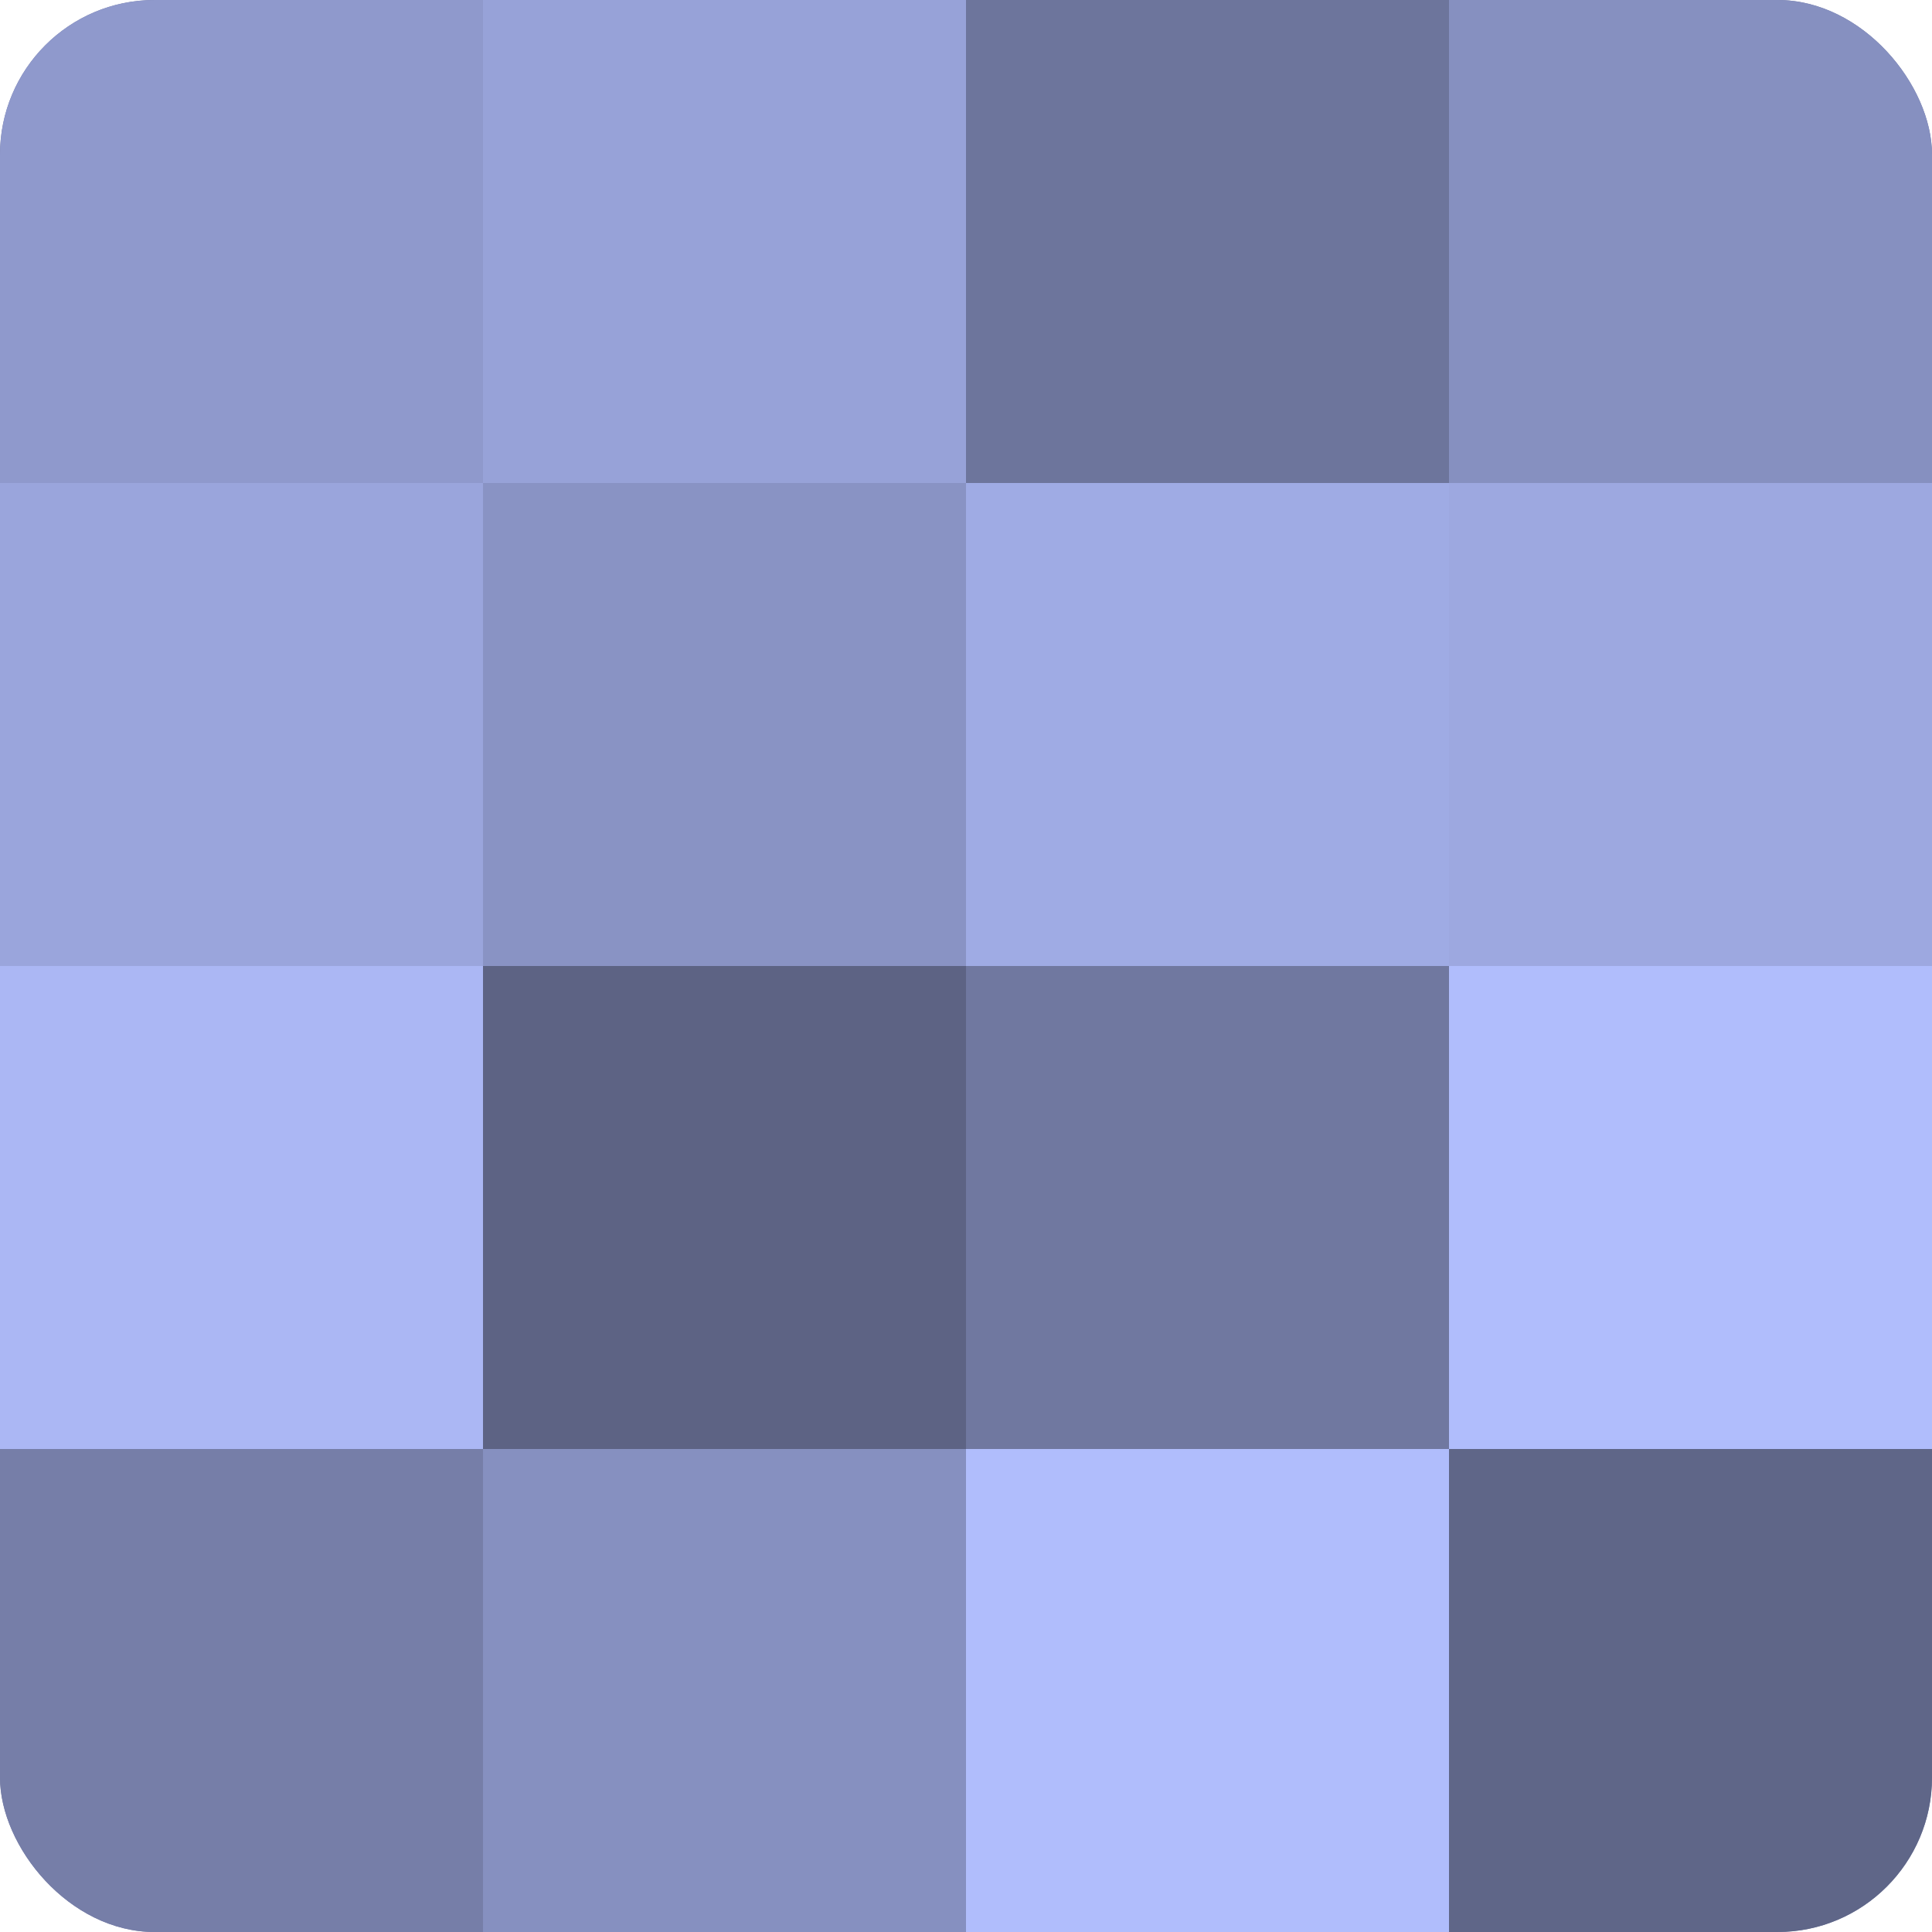 <?xml version="1.0" encoding="UTF-8"?>
<svg xmlns="http://www.w3.org/2000/svg" width="60" height="60" viewBox="0 0 100 100" preserveAspectRatio="xMidYMid meet"><defs><clipPath id="c" width="100" height="100"><rect width="100" height="100" rx="8" ry="8"/></clipPath></defs><g clip-path="url(#c)"><rect width="100" height="100" fill="#7078a0"/><rect width="25" height="25" fill="#8f99cc"/><rect y="25" width="25" height="25" fill="#9aa5dc"/><rect y="50" width="25" height="25" fill="#abb7f4"/><rect y="75" width="25" height="25" fill="#767ea8"/><rect x="25" width="25" height="25" fill="#97a2d8"/><rect x="25" y="25" width="25" height="25" fill="#8993c4"/><rect x="25" y="50" width="25" height="25" fill="#5d6384"/><rect x="25" y="75" width="25" height="25" fill="#8690c0"/><rect x="50" width="25" height="25" fill="#6d759c"/><rect x="50" y="25" width="25" height="25" fill="#9fabe4"/><rect x="50" y="50" width="25" height="25" fill="#7078a0"/><rect x="50" y="75" width="25" height="25" fill="#b0bdfc"/><rect x="75" width="25" height="25" fill="#8690c0"/><rect x="75" y="25" width="25" height="25" fill="#9da8e0"/><rect x="75" y="50" width="25" height="25" fill="#b0bdfc"/><rect x="75" y="75" width="25" height="25" fill="#5f6688"/></g></svg>
